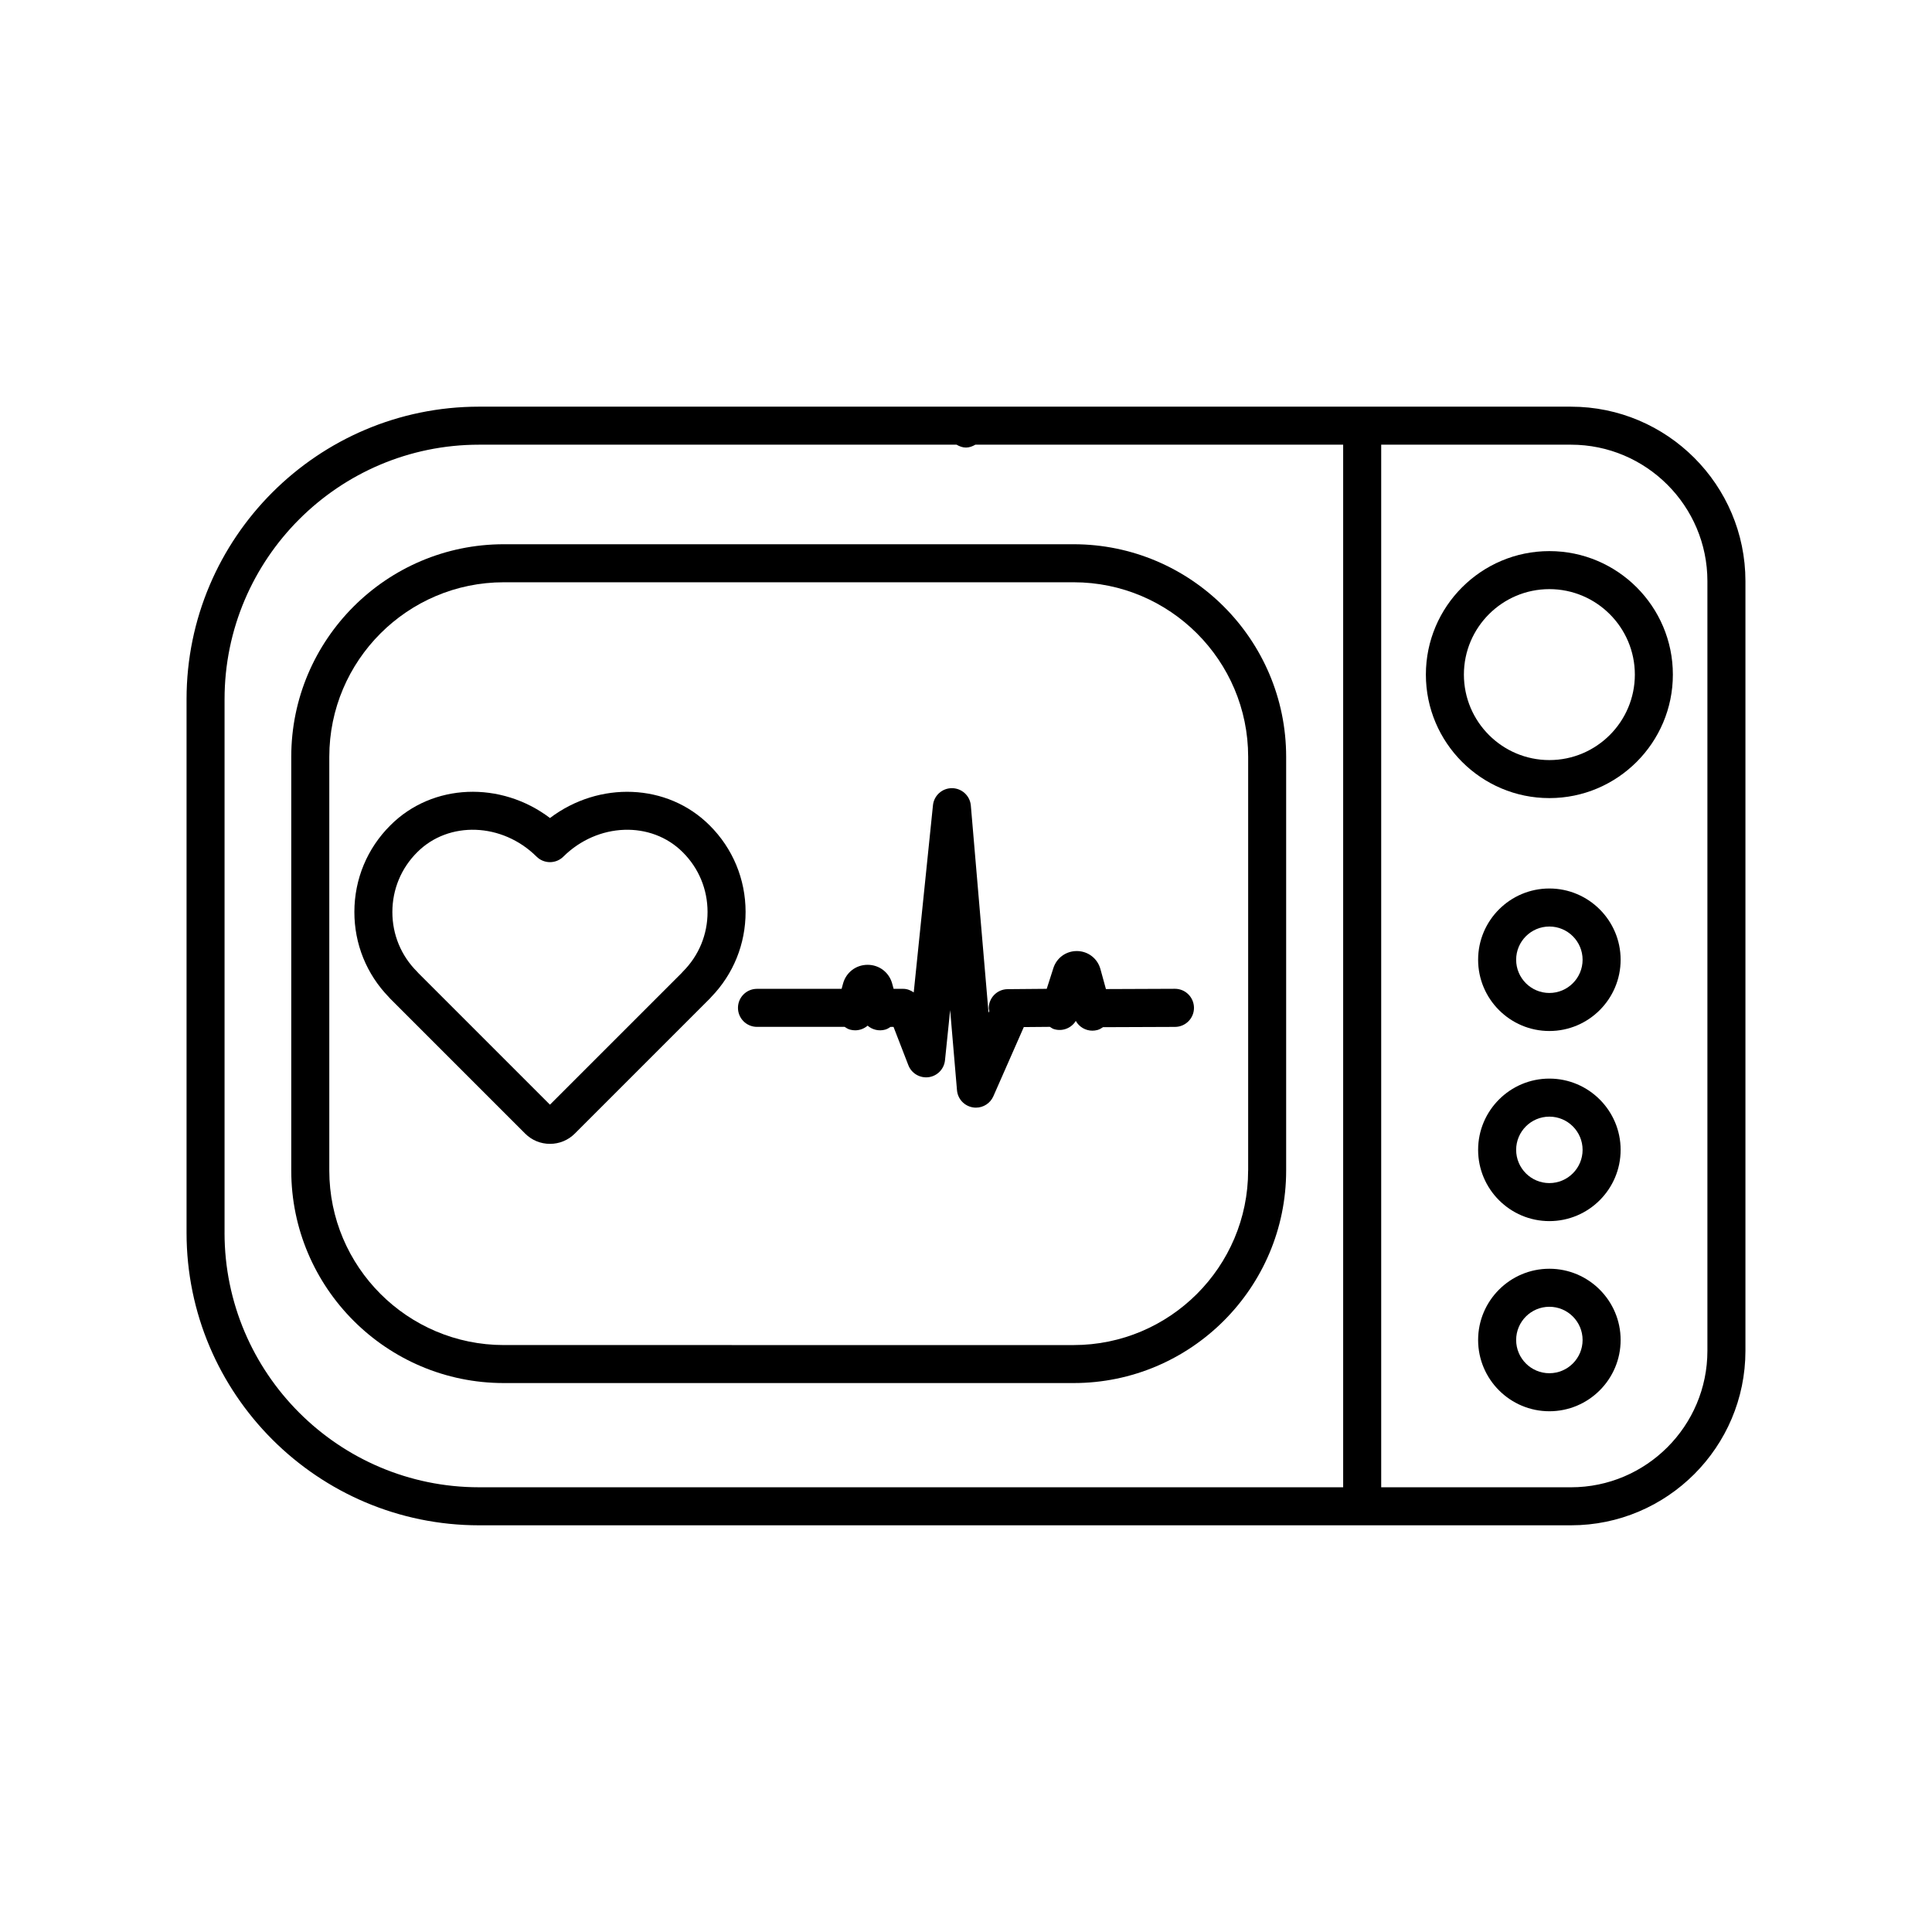 <?xml version="1.0" encoding="UTF-8"?>
<!-- Uploaded to: SVG Repo, www.svgrepo.com, Generator: SVG Repo Mixer Tools -->
<svg fill="#000000" width="800px" height="800px" version="1.1" viewBox="144 144 512 512" xmlns="http://www.w3.org/2000/svg">
 <g>
  <path d="m560.32 251.77h-289.35c-42.754 0-77.531 34.777-77.531 77.531v141.39c0 42.75 34.777 77.531 77.531 77.531h289.35c25.496 0 46.238-20.742 46.238-46.246v-203.96c0-25.5-20.738-46.242-46.238-46.242zm-356.81 218.92v-141.39c0-37.195 30.258-67.453 67.453-67.453h126.54c0.781 0.453 1.617 0.762 2.488 0.762s1.707-0.312 2.488-0.762h97.473v276.3l-228.99-0.004c-37.195 0-67.457-30.258-67.457-67.457zm392.97 31.289c0 19.941-16.223 36.168-36.164 36.168h-50.285v-276.3h50.285c19.941 0 36.164 16.23 36.164 36.168z"/>
  <path d="m428.52 288.23h-151.01c-31.059 0-56.324 25.27-56.324 56.324v109.65c0 31.055 25.266 56.32 56.324 56.32h151.01c31.059 0 56.324-25.266 56.324-56.32v-109.65c-0.004-31.055-25.27-56.324-56.324-56.324zm46.246 165.98c0 25.504-20.746 46.246-46.25 46.246l-151-0.004c-25.504 0-46.25-20.742-46.25-46.246v-109.65c0-25.504 20.746-46.25 46.25-46.25h151.01c25.504 0 46.25 20.746 46.25 46.25v109.66z"/>
  <path d="m554.6 290.05c-18.047 0-32.727 14.68-32.727 32.727 0 18.047 14.68 32.727 32.727 32.727s32.727-14.68 32.727-32.727c0-18.047-14.68-32.727-32.727-32.727zm0 55.379c-12.488 0-22.652-10.16-22.652-22.652 0-12.488 10.16-22.652 22.652-22.652 12.488 0 22.652 10.16 22.652 22.652 0 12.492-10.164 22.652-22.652 22.652z"/>
  <path d="m554.6 379.46c-10.414 0-18.883 8.473-18.883 18.883s8.469 18.883 18.883 18.883c10.414 0 18.883-8.473 18.883-18.883s-8.469-18.883-18.883-18.883zm0 27.688c-4.856 0-8.805-3.949-8.805-8.805 0-4.856 3.949-8.805 8.805-8.805 4.856 0 8.805 3.949 8.805 8.805 0 4.856-3.949 8.805-8.805 8.805z"/>
  <path d="m554.6 429.84c-10.414 0-18.883 8.473-18.883 18.883 0 10.41 8.469 18.883 18.883 18.883 10.414 0 18.883-8.473 18.883-18.883 0-10.41-8.469-18.883-18.883-18.883zm0 27.691c-4.856 0-8.805-3.949-8.805-8.805s3.949-8.805 8.805-8.805c4.856 0 8.805 3.949 8.805 8.805 0 4.852-3.949 8.805-8.805 8.805z"/>
  <path d="m554.6 480.23c-10.414 0-18.883 8.473-18.883 18.883s8.469 18.883 18.883 18.883c10.414 0 18.883-8.473 18.883-18.883s-8.469-18.883-18.883-18.883zm0 27.688c-4.856 0-8.805-3.949-8.805-8.805s3.949-8.805 8.805-8.805c4.856 0 8.805 3.949 8.805 8.805s-3.949 8.805-8.805 8.805z"/>
  <path d="m332.08 362.75c-11.211-11.238-29.352-11.805-42.328-1.965-12.984-9.844-31.121-9.281-42.316 1.949-6.133 6.109-9.512 14.246-9.523 22.922-0.012 8.508 3.234 16.516 9.133 22.59 0.117 0.145 0.246 0.293 0.379 0.422l35.734 35.734c1.758 1.762 4.098 2.731 6.59 2.731 2.488 0 4.828-0.969 6.59-2.731l35.836-35.836c0.102-0.105 0.191-0.211 0.281-0.324 5.898-6.074 9.141-14.078 9.133-22.582-0.008-8.672-3.391-16.812-9.508-22.91zm-7.094 38.719c-0.133 0.125-0.25 0.266-0.363 0.406l-34.879 34.875-34.863-34.863c-0.117-0.141-0.242-0.289-0.379-0.418-4.211-4.211-6.531-9.82-6.519-15.801s2.332-11.586 6.57-15.805c8.348-8.395 22.551-7.875 31.645 1.152 1.969 1.949 5.141 1.949 7.098 0 9.094-9.023 23.293-9.547 31.66-1.148 4.223 4.207 6.551 9.812 6.555 15.801 0.008 5.981-2.309 11.59-6.523 15.801z"/>
  <path d="m455.38 406.04h-0.02l-18.277 0.074-1.461-5.305c-0.77-2.797-3.246-4.715-6.141-4.769h-0.137c-2.84 0-5.32 1.797-6.191 4.516l-1.758 5.492-10.363 0.09c-2.781 0.023-5.019 2.297-4.996 5.082 0 0.25 0.109 0.465 0.145 0.707l-0.207 0.469-4.691-54.914c-0.223-2.594-2.379-4.586-4.977-4.609h-0.047c-2.578 0-4.746 1.953-5.012 4.519l-5.098 49.605c-0.805-0.551-1.727-0.945-2.777-0.945h-2.555l-0.387-1.414c-0.816-2.961-3.43-4.953-6.504-4.953-3.074 0-5.688 1.996-6.504 4.953l-0.387 1.414h-22.426c-2.781 0-5.039 2.254-5.039 5.039 0 2.785 2.258 5.039 5.039 5.039h23.227c0.441 0.301 0.906 0.586 1.449 0.734 0.449 0.121 0.898 0.18 1.34 0.18 1.23 0 2.398-0.453 3.301-1.234 1.23 1.062 2.949 1.516 4.641 1.055 0.543-0.152 1.008-0.434 1.449-0.734h0.777l3.93 10.156c0.84 2.176 3.066 3.477 5.367 3.18 2.309-0.312 4.102-2.16 4.344-4.481l1.367-13.301 1.812 21.242c0.195 2.293 1.926 4.16 4.195 4.539 0.277 0.051 0.555 0.07 0.832 0.07 1.969 0 3.793-1.16 4.609-3.012l8.07-18.34 6.871-0.059c0.012 0 0.02-0.004 0.031-0.004 0.344 0.211 0.648 0.457 1.047 0.59 2.254 0.719 4.644-0.227 5.828-2.16 0.887 1.594 2.578 2.586 4.398 2.586 0.441 0 0.891-0.059 1.34-0.18 0.555-0.152 1.027-0.438 1.477-0.746l19.086-0.074c2.781-0.012 5.031-2.277 5.019-5.059-0.016-2.793-2.269-5.039-5.039-5.039z"/>
 </g>
</svg>